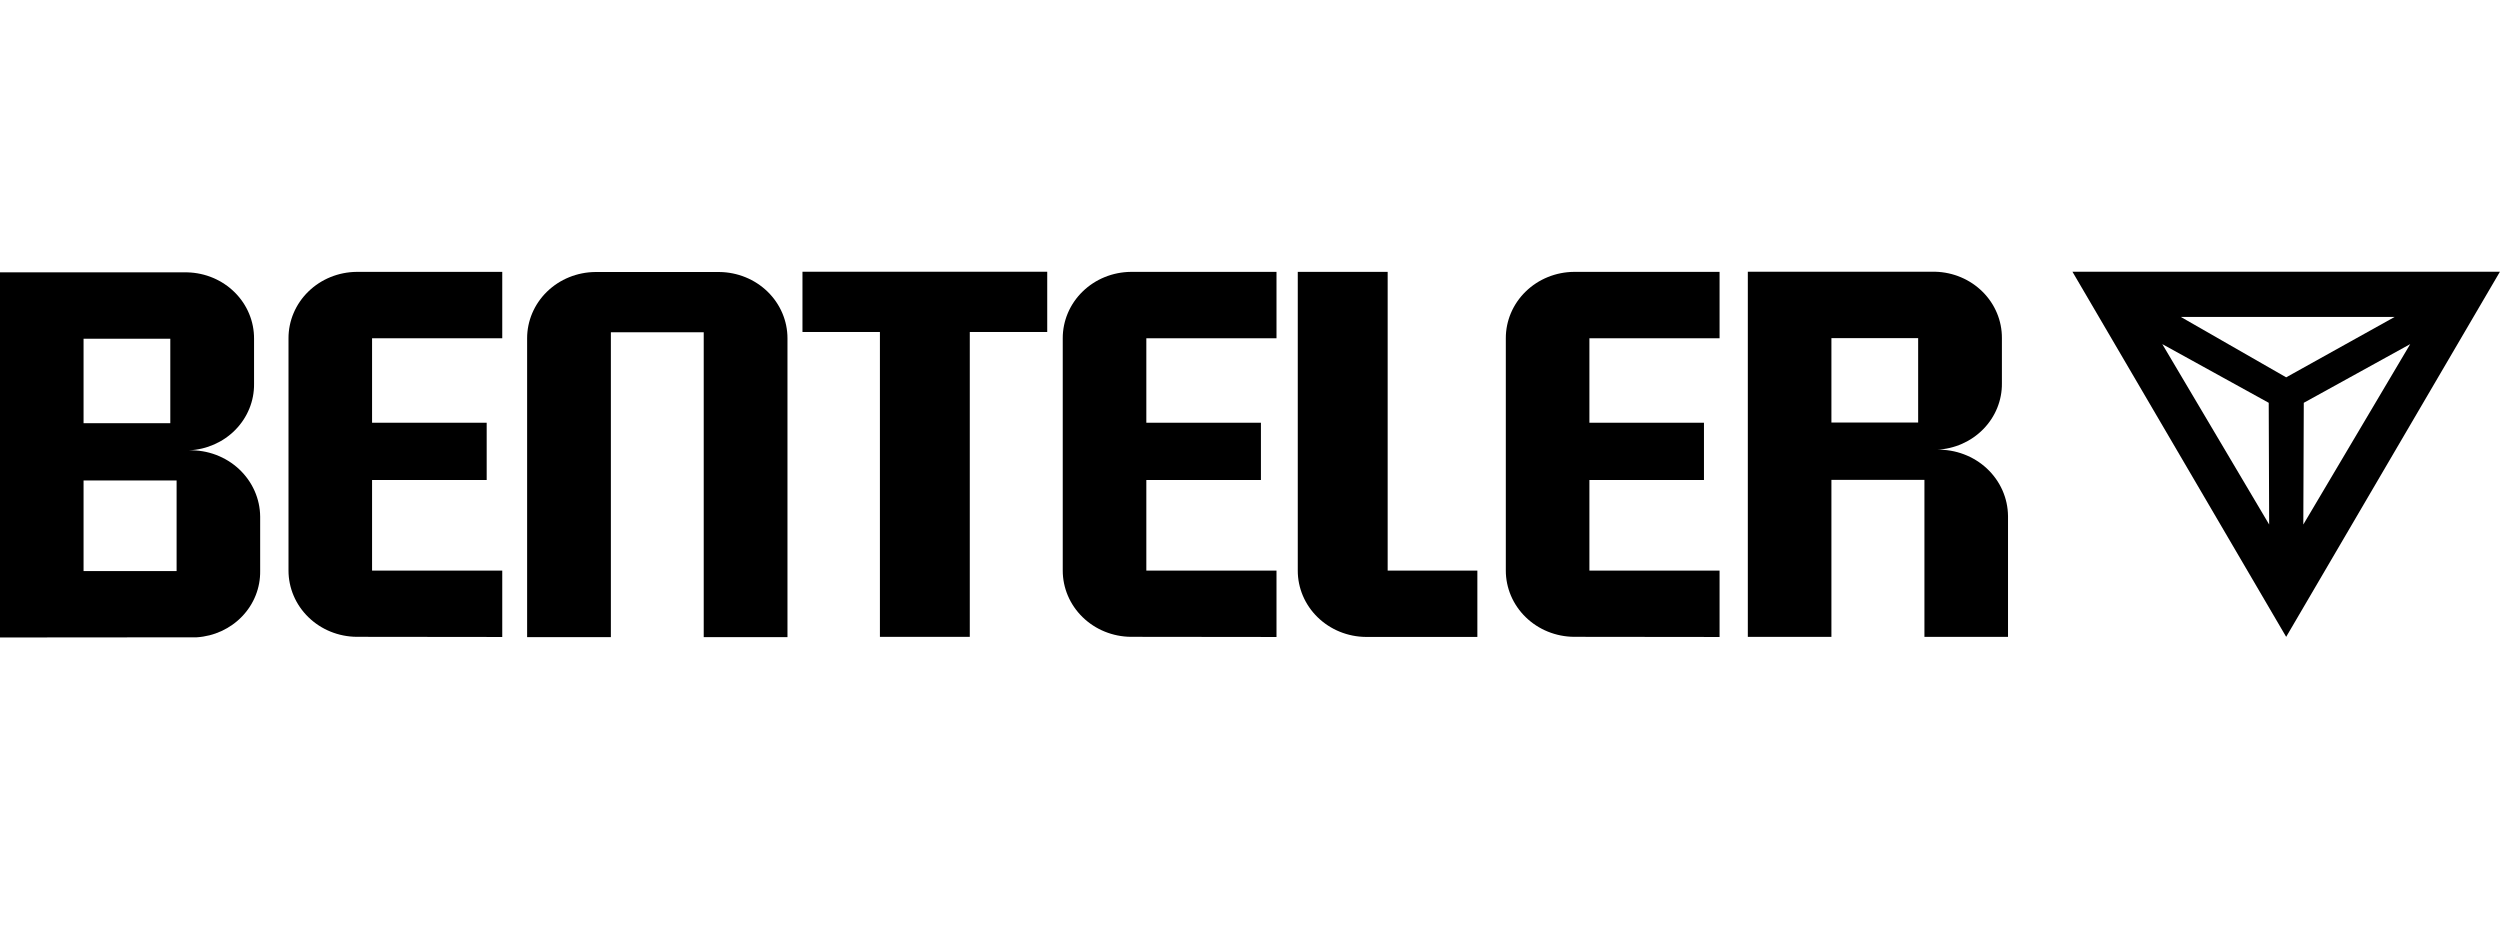 <svg width="92" height="35" viewBox="0 0 92 35" fill="none" xmlns="http://www.w3.org/2000/svg">
<path d="M91.997 10H76.266L84.131 23.436L91.997 10ZM84.762 19.302L84.779 14.823L88.696 12.663L84.762 19.302ZM79.572 12.663L83.489 14.823L83.505 19.302L79.572 12.663ZM88.122 11.664L84.131 13.886L80.256 11.664H88.122Z" fill="black"/>
<path d="M6.956 16.572C7.606 16.542 8.218 16.271 8.664 15.815C9.11 15.36 9.356 14.755 9.349 14.129V12.465C9.353 11.83 9.099 11.218 8.641 10.762C8.183 10.305 7.557 10.04 6.899 10.023H0V23.459L7.24 23.453C7.88 23.412 8.479 23.135 8.913 22.68C9.347 22.226 9.584 21.628 9.574 21.01V19.014C9.572 18.687 9.502 18.364 9.368 18.063C9.235 17.763 9.04 17.491 8.797 17.264C8.553 17.036 8.265 16.858 7.949 16.739C7.633 16.62 7.295 16.563 6.956 16.572ZM6.267 15.573H3.075V12.465H6.267V15.573ZM6.499 21.016H3.075V17.682H6.499V21.016Z" fill="black"/>
<path d="M71.277 16.549C71.926 16.52 72.538 16.249 72.984 15.793C73.431 15.338 73.677 14.733 73.67 14.107V12.443C73.674 11.807 73.42 11.196 72.961 10.739C72.504 10.283 71.878 10.017 71.219 10H64.32V23.436H67.396V17.66H70.819V23.436H73.895V18.991C73.892 18.665 73.822 18.341 73.689 18.041C73.555 17.74 73.361 17.469 73.117 17.241C72.874 17.014 72.585 16.836 72.269 16.717C71.954 16.598 71.616 16.541 71.277 16.549ZM70.588 15.55H67.396V12.443H70.588V15.55Z" fill="black"/>
<path d="M50.266 23.439C49.598 23.434 48.96 23.174 48.49 22.716C48.02 22.259 47.757 21.641 47.758 20.997V10.004H51.066V20.997H54.367V23.439H50.266Z" fill="black"/>
<path d="M32.381 23.436V12.217H29.531V10H38.538V12.217H35.688V23.436H32.381Z" fill="black"/>
<path d="M19.398 12.453C19.397 11.809 19.66 11.191 20.13 10.733C20.6 10.276 21.238 10.016 21.907 10.01H26.471C27.139 10.016 27.777 10.276 28.247 10.733C28.717 11.191 28.98 11.809 28.979 12.453V23.446H25.897V12.227H22.48V23.446H19.398V12.453Z" fill="black"/>
<path d="M13.125 23.435C12.457 23.43 11.819 23.17 11.349 22.712C10.879 22.255 10.616 21.637 10.617 20.993V12.447C10.616 11.804 10.879 11.185 11.349 10.728C11.819 10.27 12.457 10.011 13.125 10.005H18.483V12.447H13.692V15.556H17.91V17.665H13.692V20.999H18.483V23.441L13.125 23.435Z" fill="black"/>
<path d="M41.617 23.435C40.95 23.43 40.311 23.17 39.841 22.712C39.371 22.255 39.108 21.637 39.109 20.993V12.447C39.108 11.804 39.371 11.185 39.841 10.728C40.311 10.27 40.949 10.011 41.617 10.005H46.975V12.447H42.185V15.556H46.402V17.665H42.185V20.999H46.975V23.441L41.617 23.435Z" fill="black"/>
<path d="M57.923 23.435C57.255 23.43 56.616 23.17 56.146 22.712C55.676 22.255 55.413 21.637 55.414 20.993V12.447C55.413 11.803 55.676 11.185 56.146 10.728C56.616 10.27 57.255 10.01 57.923 10.005H63.28V12.447H58.49V15.556H62.706V17.665H58.49V20.999H63.28V23.441L57.923 23.435Z" fill="black"/>
</svg>
